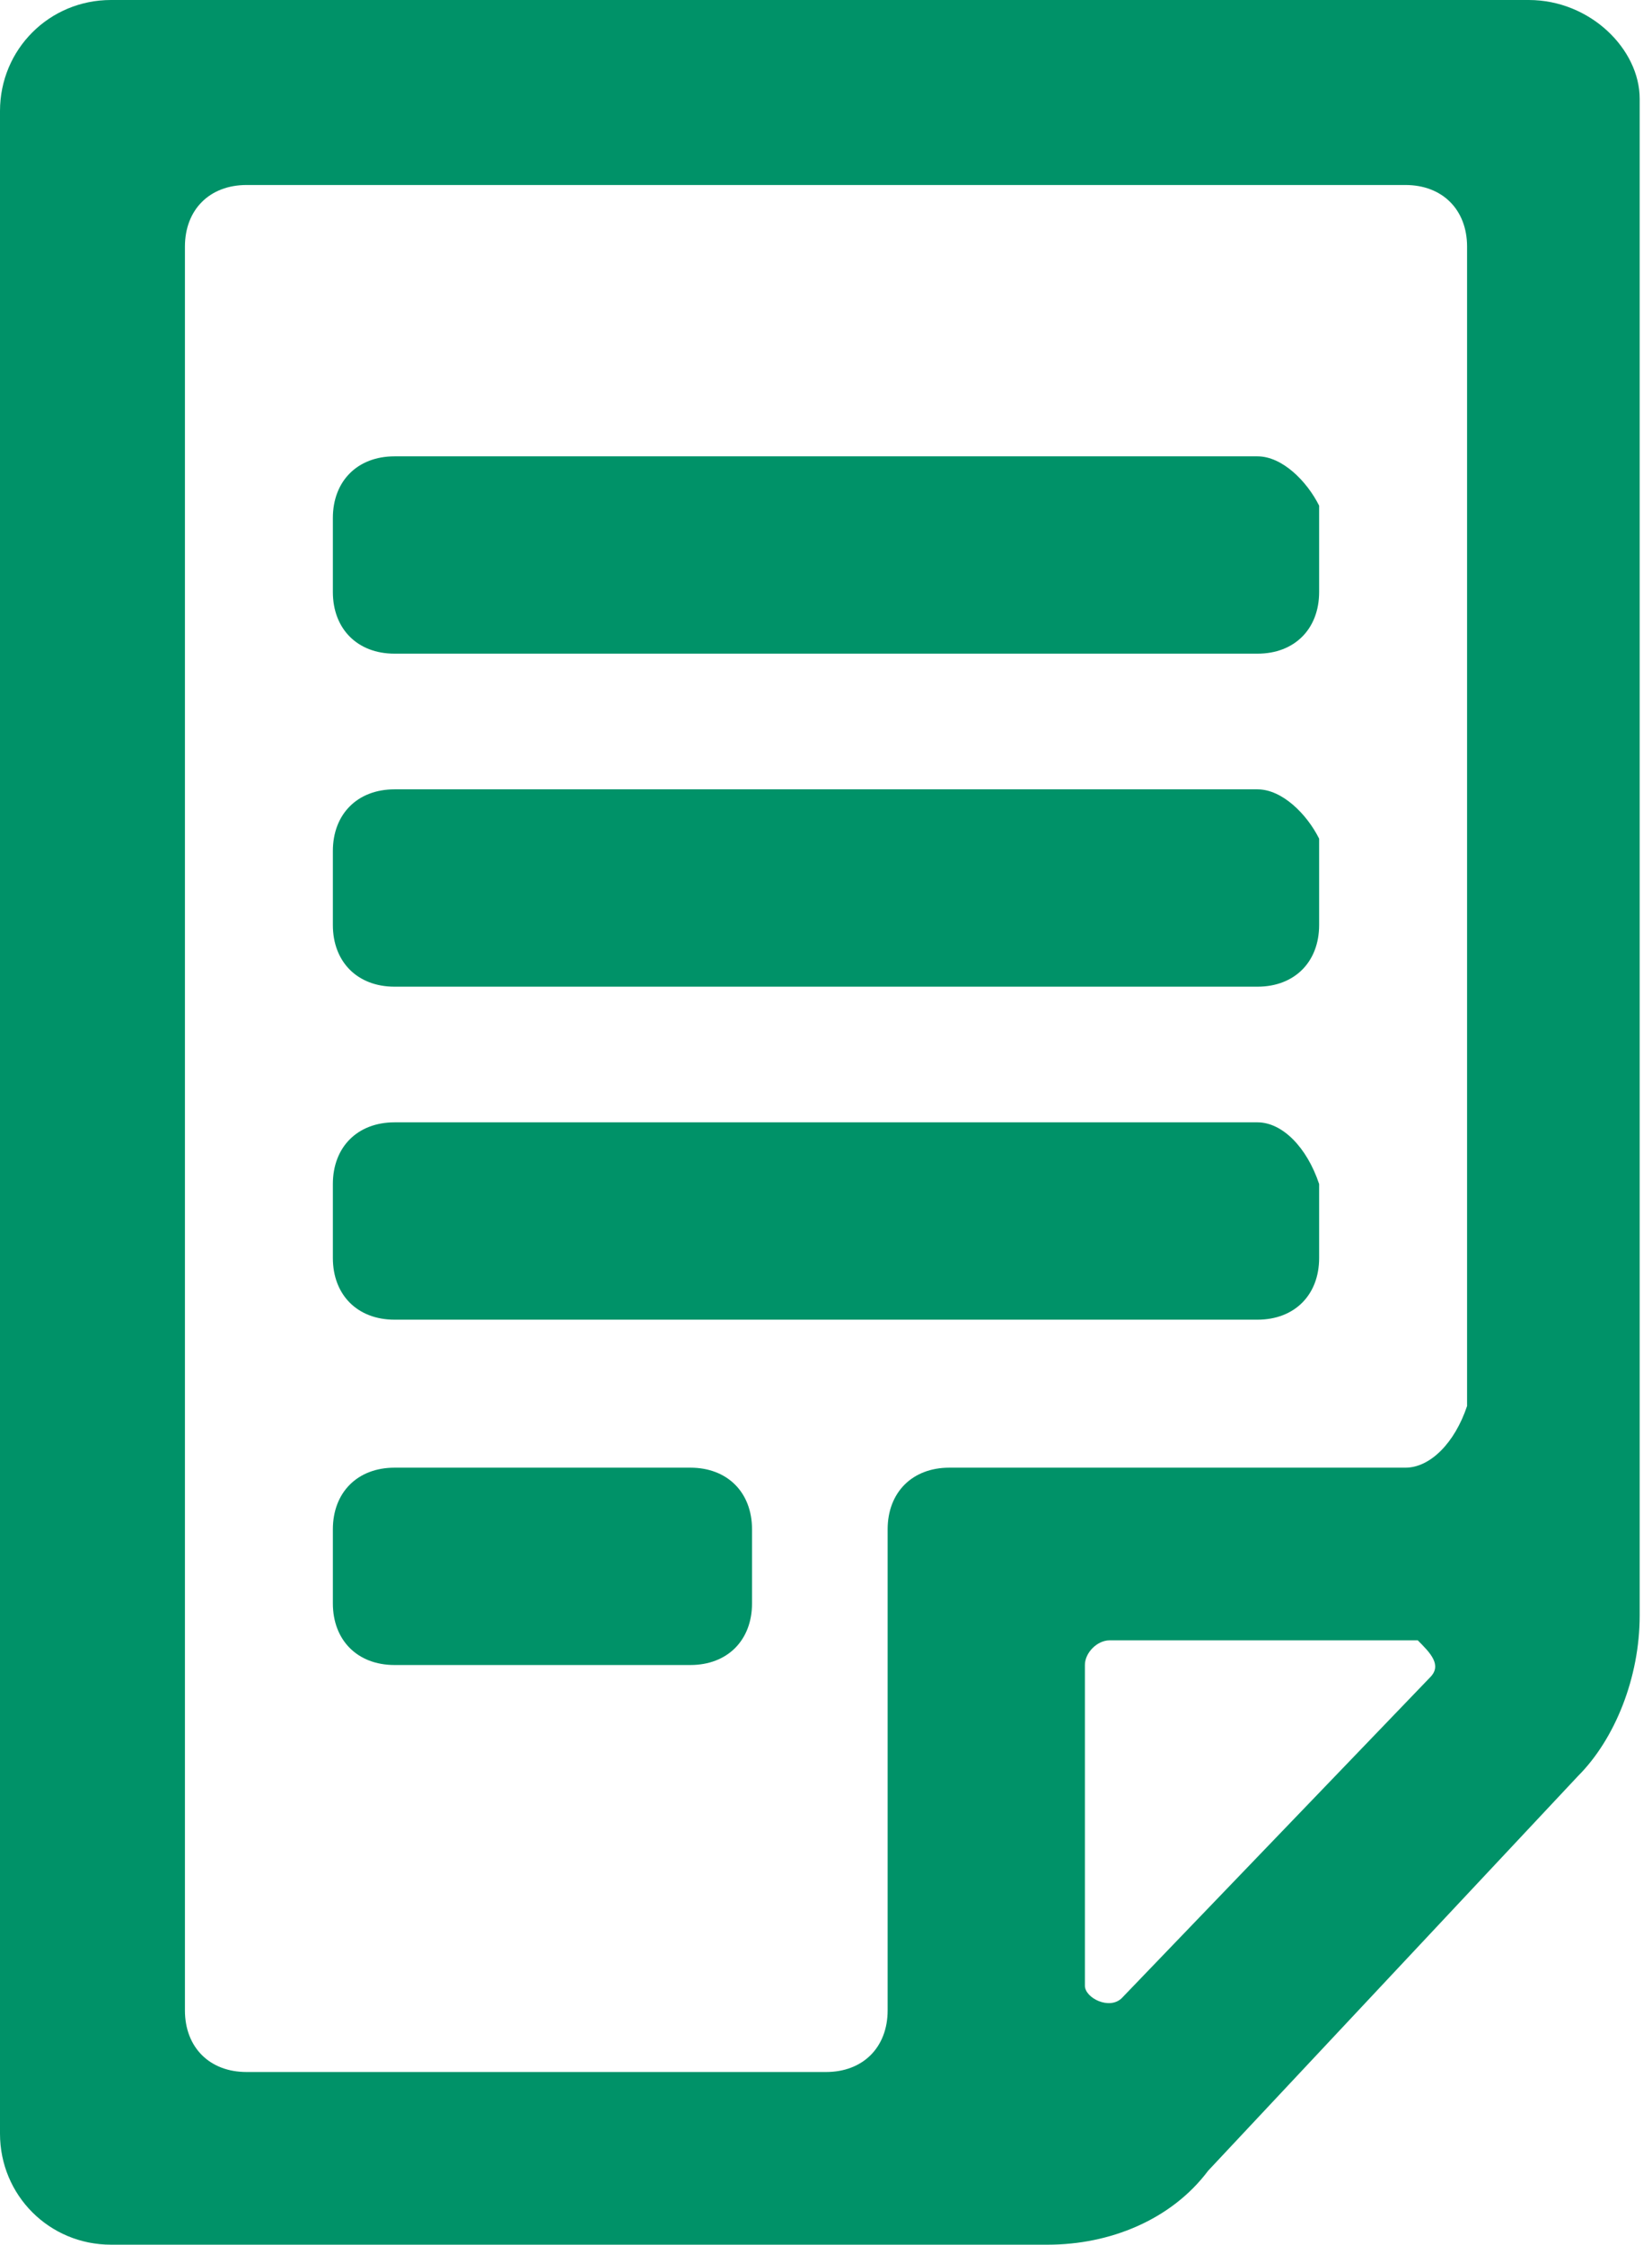 <?xml version="1.0" encoding="utf-8"?>
<!-- Generator: Adobe Illustrator 23.0.4, SVG Export Plug-In . SVG Version: 6.00 Build 0)  -->
<svg version="1.1" id="Capa_1" xmlns="http://www.w3.org/2000/svg" xmlns:xlink="http://www.w3.org/1999/xlink" x="0px" y="0px"
	 viewBox="0 0 13.4 18.2" style="enable-background:new 0 0 13.4 18.2;" xml:space="preserve">
<style type="text/css">
	.st0{fill:#009268;}
</style>
<path class="st0" d="M11.4,11.9H7.7c-0.3,0-0.5,0.2-0.5,0.5v3.9c0,0.3-0.2,0.5-0.5,0.5H2c-0.3,0-0.5-0.2-0.5-0.5V2
	c0-0.3,0.2-0.5,0.5-0.5l9.4,0c0.3,0,0.5,0.2,0.5,0.5l0,9.4C11.8,11.7,11.6,11.9,11.4,11.9 M11.6,13.6l-2.5,2.6
	c-0.1,0.1-0.3,0-0.3-0.1v-2.6c0-0.1,0.1-0.2,0.2-0.2h2.5C11.6,13.4,11.7,13.5,11.6,13.6 M12.4,0L0.9,0C0.4,0,0,0.4,0,0.9v16.4
	c0,0.5,0.4,0.9,0.9,0.9h7.6c0.5,0,1-0.2,1.3-0.6l3-3.2c0.3-0.3,0.5-0.8,0.5-1.3l0-12.3C13.3,0.4,12.9,0,12.4,0"/>
<path class="st0" d="M10.2,3.7h-7c-0.3,0-0.5,0.2-0.5,0.5v0.6c0,0.3,0.2,0.5,0.5,0.5h7c0.3,0,0.5-0.2,0.5-0.5V4.1
	C10.6,3.9,10.4,3.7,10.2,3.7"/>
<path class="st0" d="M10.2,6.4h-7c-0.3,0-0.5,0.2-0.5,0.5v0.6c0,0.3,0.2,0.5,0.5,0.5h7c0.3,0,0.5-0.2,0.5-0.5V6.8
	C10.6,6.6,10.4,6.4,10.2,6.4"/>
<path class="st0" d="M10.2,9.1h-7c-0.3,0-0.5,0.2-0.5,0.5v0.6c0,0.3,0.2,0.5,0.5,0.5h7c0.3,0,0.5-0.2,0.5-0.5V9.6
	C10.6,9.3,10.4,9.1,10.2,9.1"/>
<path class="st0" d="M5.6,11.9H3.2c-0.3,0-0.5,0.2-0.5,0.5v0.6c0,0.3,0.2,0.5,0.5,0.5h2.4c0.3,0,0.5-0.2,0.5-0.5v-0.6
	C6.1,12.1,5.9,11.9,5.6,11.9"/>
</svg>
